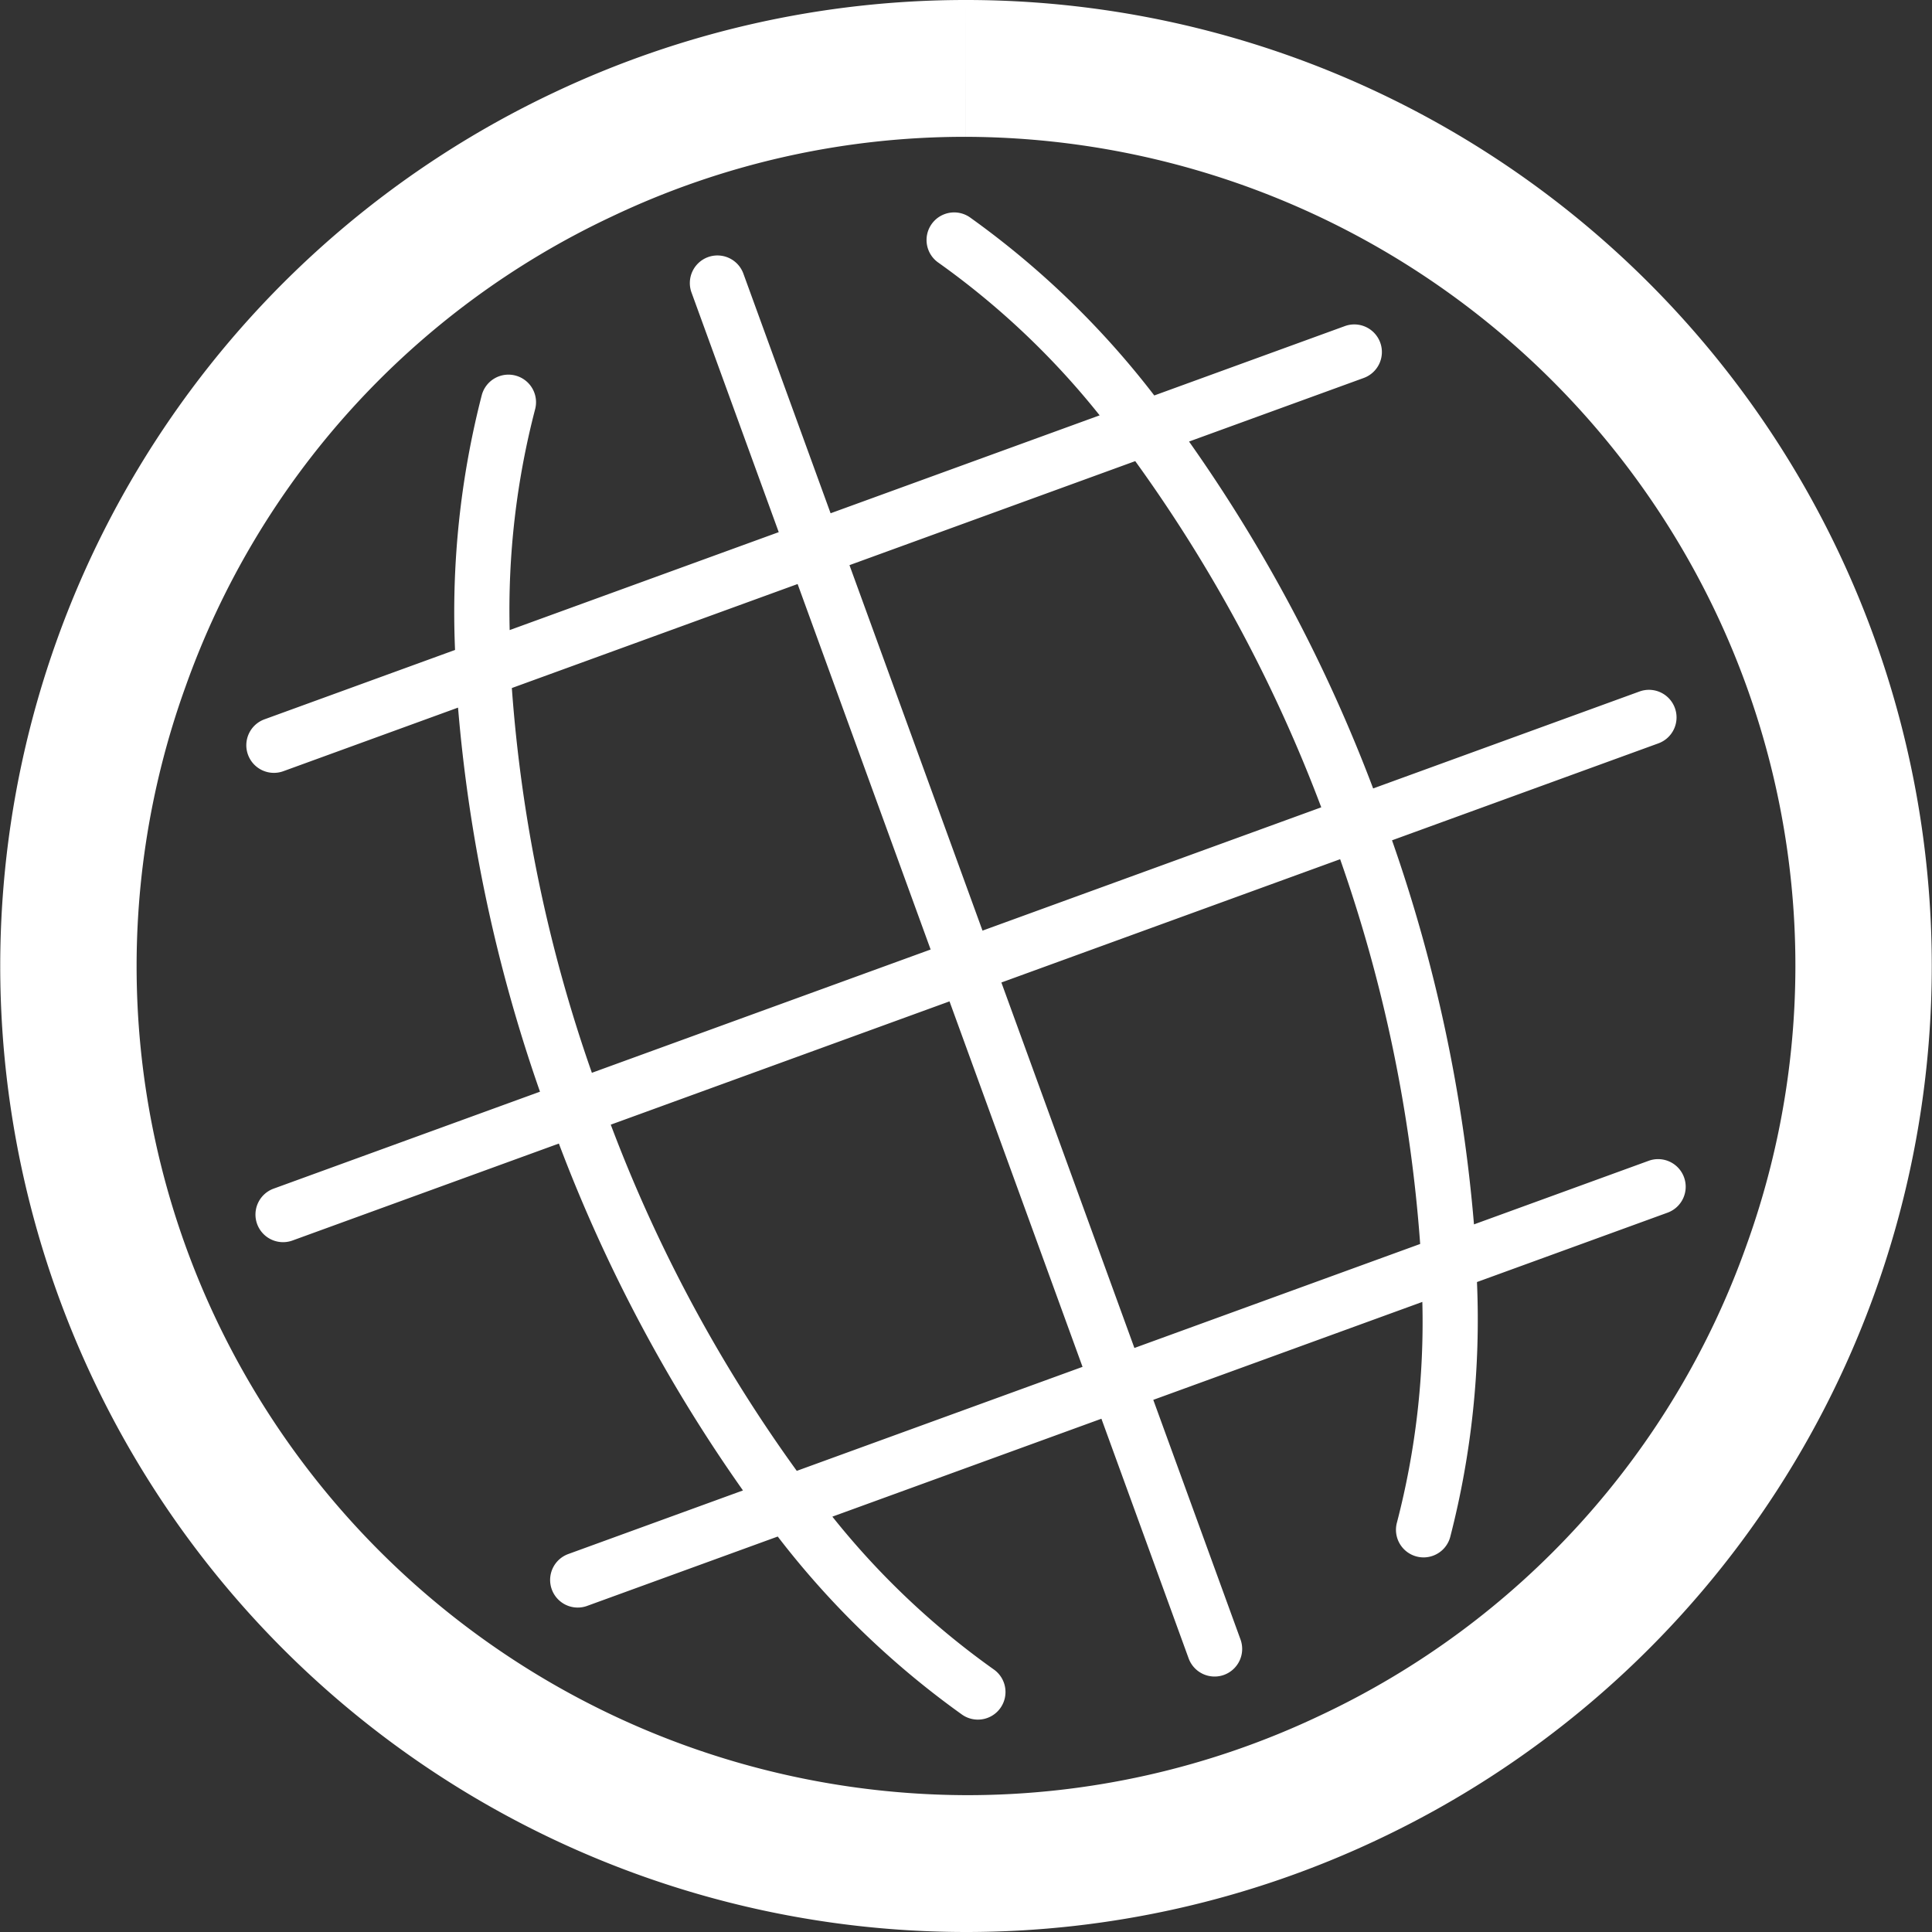 <svg id="bf5eb375-4589-47fc-a6b6-b5e7efbaa145" data-name="Layer 1" xmlns="http://www.w3.org/2000/svg" xmlns:xlink="http://www.w3.org/1999/xlink" viewBox="0 0 143.382 143.382"><rect x="0" y="0" width="143.382" height="143.382" fill="#333333" stroke="none"/><defs><clipPath id="e6737e68-8469-4c9a-abd3-b3edb9dcdb9c" transform="translate(309.909 -298.788)"><rect x="-309.909" y="298.787" width="143.382" height="143.382" fill="none"/></clipPath></defs><g clip-path="url(#e6737e68-8469-4c9a-abd3-b3edb9dcdb9c)"><path d="M-204.512,391.108l-21.208,7.719-9.872-27.124,25.14-9.15a110.094,110.094,0,0,1,5.94,28.555m-46.265,16.839a110.054,110.054,0,0,1-13.805-25.693l25.14-9.15,9.873,27.124Zm-21.146-58.097,21.208-7.719,9.872,27.124-25.14,9.15a110.136,110.136,0,0,1-5.94-28.555m46.265-16.84a110.094,110.094,0,0,1,13.805,25.693l-25.14,9.151-9.873-27.124Zm37.424,17.097-19.768,7.195a115.089,115.089,0,0,0-13.663-25.745l12.964-4.718a2.048,2.048,0,0,0,1.224-2.626,2.047,2.047,0,0,0-2.625-1.224l-14.143,5.148a64.619,64.619,0,0,0-13.693-13.226,2.049,2.049,0,0,0-2.848.531,2.046,2.046,0,0,0,.529,2.846,59.133,59.133,0,0,1,11.958,11.325l-19.968,7.267-6.473-17.786a2.05,2.05,0,0,0-2.626-1.224,2.05,2.05,0,0,0-1.224,2.625l6.474,17.786-19.968,7.268a59.127,59.127,0,0,1,1.881-16.361,2.046,2.046,0,0,0-1.424-2.521,2.048,2.048,0,0,0-2.522,1.424,64.572,64.572,0,0,0-1.989,18.933l-14.143,5.148a2.047,2.047,0,0,0-1.224,2.625,2.048,2.048,0,0,0,2.625,1.225l12.964-4.719a115.111,115.111,0,0,0,6.082,28.504l-19.768,7.195a2.048,2.048,0,0,0-1.224,2.625,2.049,2.049,0,0,0,2.625,1.224l19.768-7.195A115.059,115.059,0,0,0-254.77,409.4l-12.964,4.719a2.047,2.047,0,0,0-1.224,2.625,2.046,2.046,0,0,0,2.625,1.224l14.143-5.147a64.582,64.582,0,0,0,13.695,13.227,2.046,2.046,0,0,0,1.863.236,2.041,2.041,0,0,0,.986-.765,2.049,2.049,0,0,0-.53-2.848,59.063,59.063,0,0,1-11.96-11.326l19.968-7.267,6.473,17.786a2.051,2.051,0,0,0,2.626,1.224,2.051,2.051,0,0,0,1.224-2.626l-6.474-17.785,19.968-7.268a59.056,59.056,0,0,1-1.882,16.363,2.048,2.048,0,0,0,1.425,2.522,2.035,2.035,0,0,0,1.247-.048,2.044,2.044,0,0,0,1.275-1.376,64.563,64.563,0,0,0,1.989-18.936l14.143-5.148a2.048,2.048,0,0,0,1.224-2.626,2.047,2.047,0,0,0-2.625-1.224l-12.964,4.719a115.091,115.091,0,0,0-6.082-28.504l19.768-7.195a2.048,2.048,0,0,0,1.224-2.625,2.047,2.047,0,0,0-2.625-1.224m-50.031-51.319a71.407,71.407,0,0,0-30.575,6.889,71.673,71.673,0,0,0-34.181,95.424A71.679,71.679,0,0,0-238.17,442.17a71.41,71.41,0,0,0,30.575-6.889,71.673,71.673,0,0,0,34.18-95.425,71.674,71.674,0,0,0-64.85-41.068m.002,0v10.154h.001a61.828,61.828,0,0,1,55.667,35.253,61.114,61.114,0,0,1,2.294,47.028,61.119,61.119,0,0,1-31.632,34.878,60.975,60.975,0,0,1-26.237,5.914,61.829,61.829,0,0,1-55.67-35.252,61.116,61.116,0,0,1-2.295-47.029,61.119,61.119,0,0,1,31.633-34.877,60.955,60.955,0,0,1,26.237-5.915Z" transform="translate(309.909 -298.788)" fill="#fff"/></g></svg>